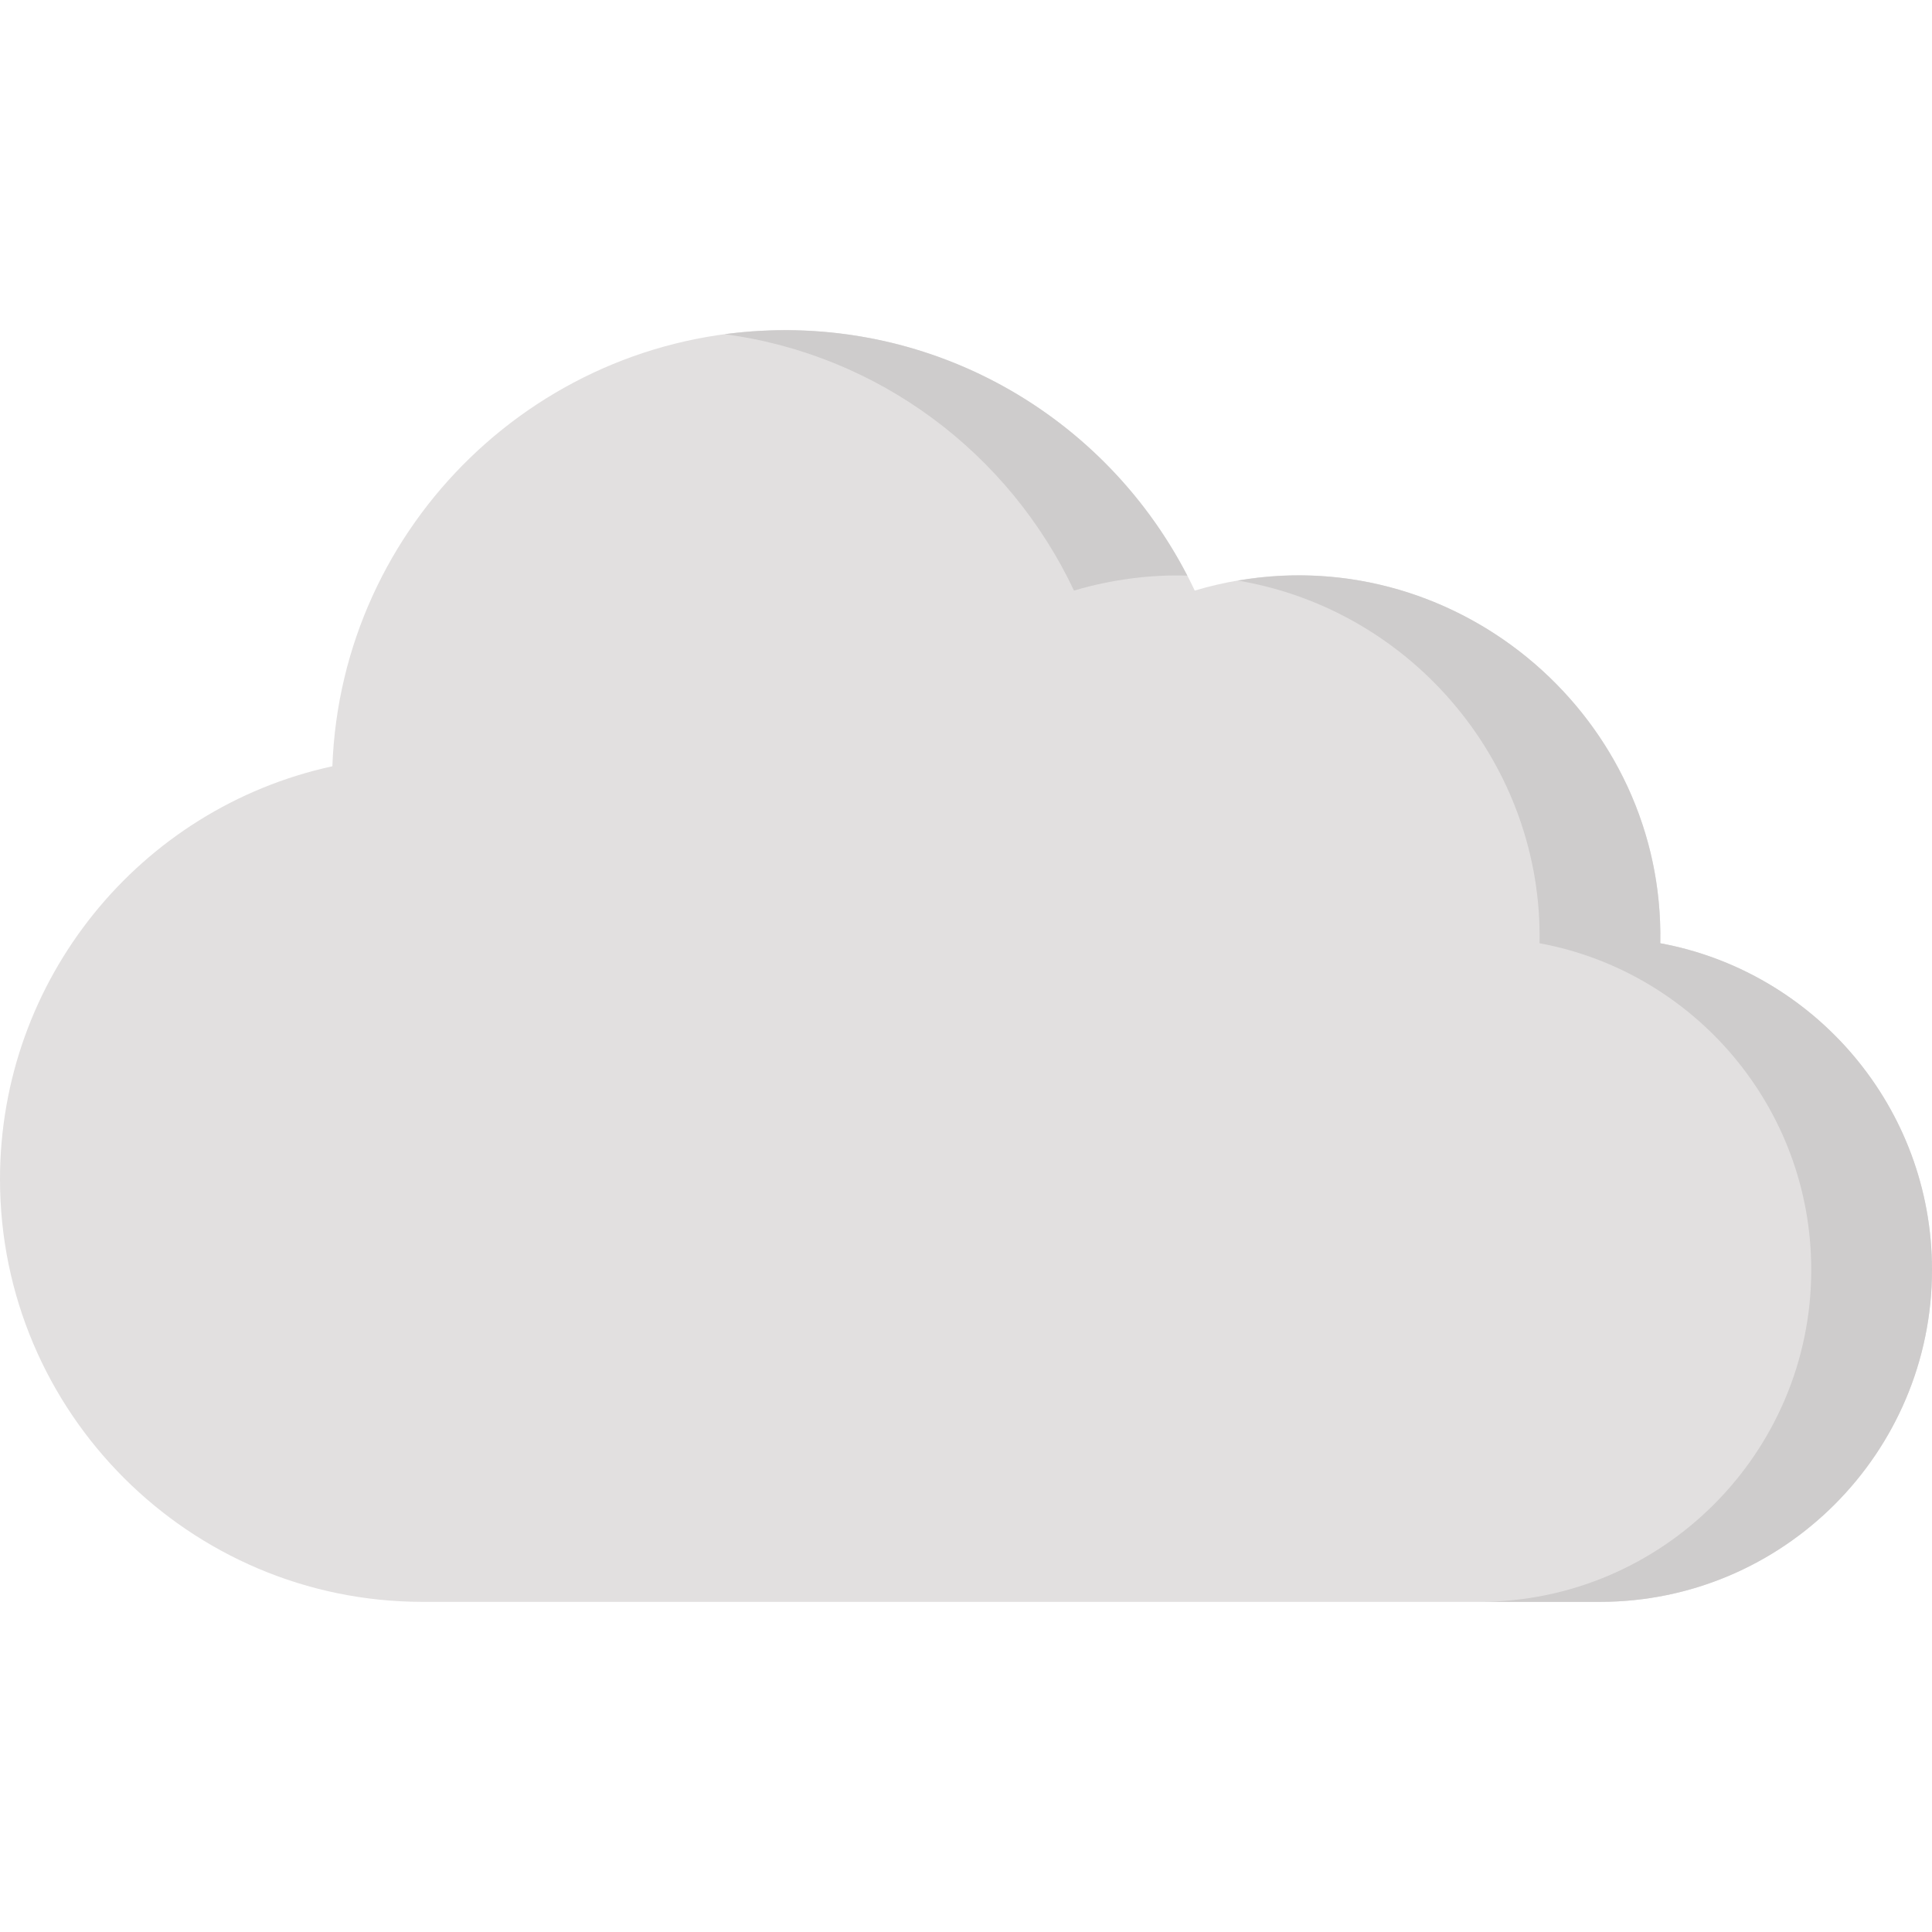 <svg id="Layer_1" enable-background="new 0 0 512 512" height="512" viewBox="0 0 512 512" width="512" xmlns="http://www.w3.org/2000/svg"><g><path d="m512 336.509c0 48.52-39.48 88-88 88h-312c-61.76 0-112-50.24-112-112 0-52.9 36.98-98.317 88.08-109.44 2.34-64.12 55.24-115.56 119.92-115.56 48.544 0 89.509 28.545 108.62 69 62.788-18.688 124.671 29.786 123.37 93.46 40.92 7.54 72.01 43.48 72.01 86.54z" fill="#e2e0e0"/><g fill="#cecccc"><path d="m314.65 152.549c-9.386-.32-19.912.949-30.03 3.96-17.228-36.469-51.78-62.543-92.57-67.94 50.682-6.797 99.356 19.042 122.6 63.98z"/><path d="m512 336.509c0 48.52-39.48 88-88 88h-32c48.52 0 88-39.48 88-88 0-43.06-31.09-79-72.01-86.54.953-46.633-33.027-88.191-79.94-96.11 59.354-10.136 113.149 36.95 111.94 96.11 40.92 7.54 72.01 43.48 72.01 86.54z"/></g></g></svg>